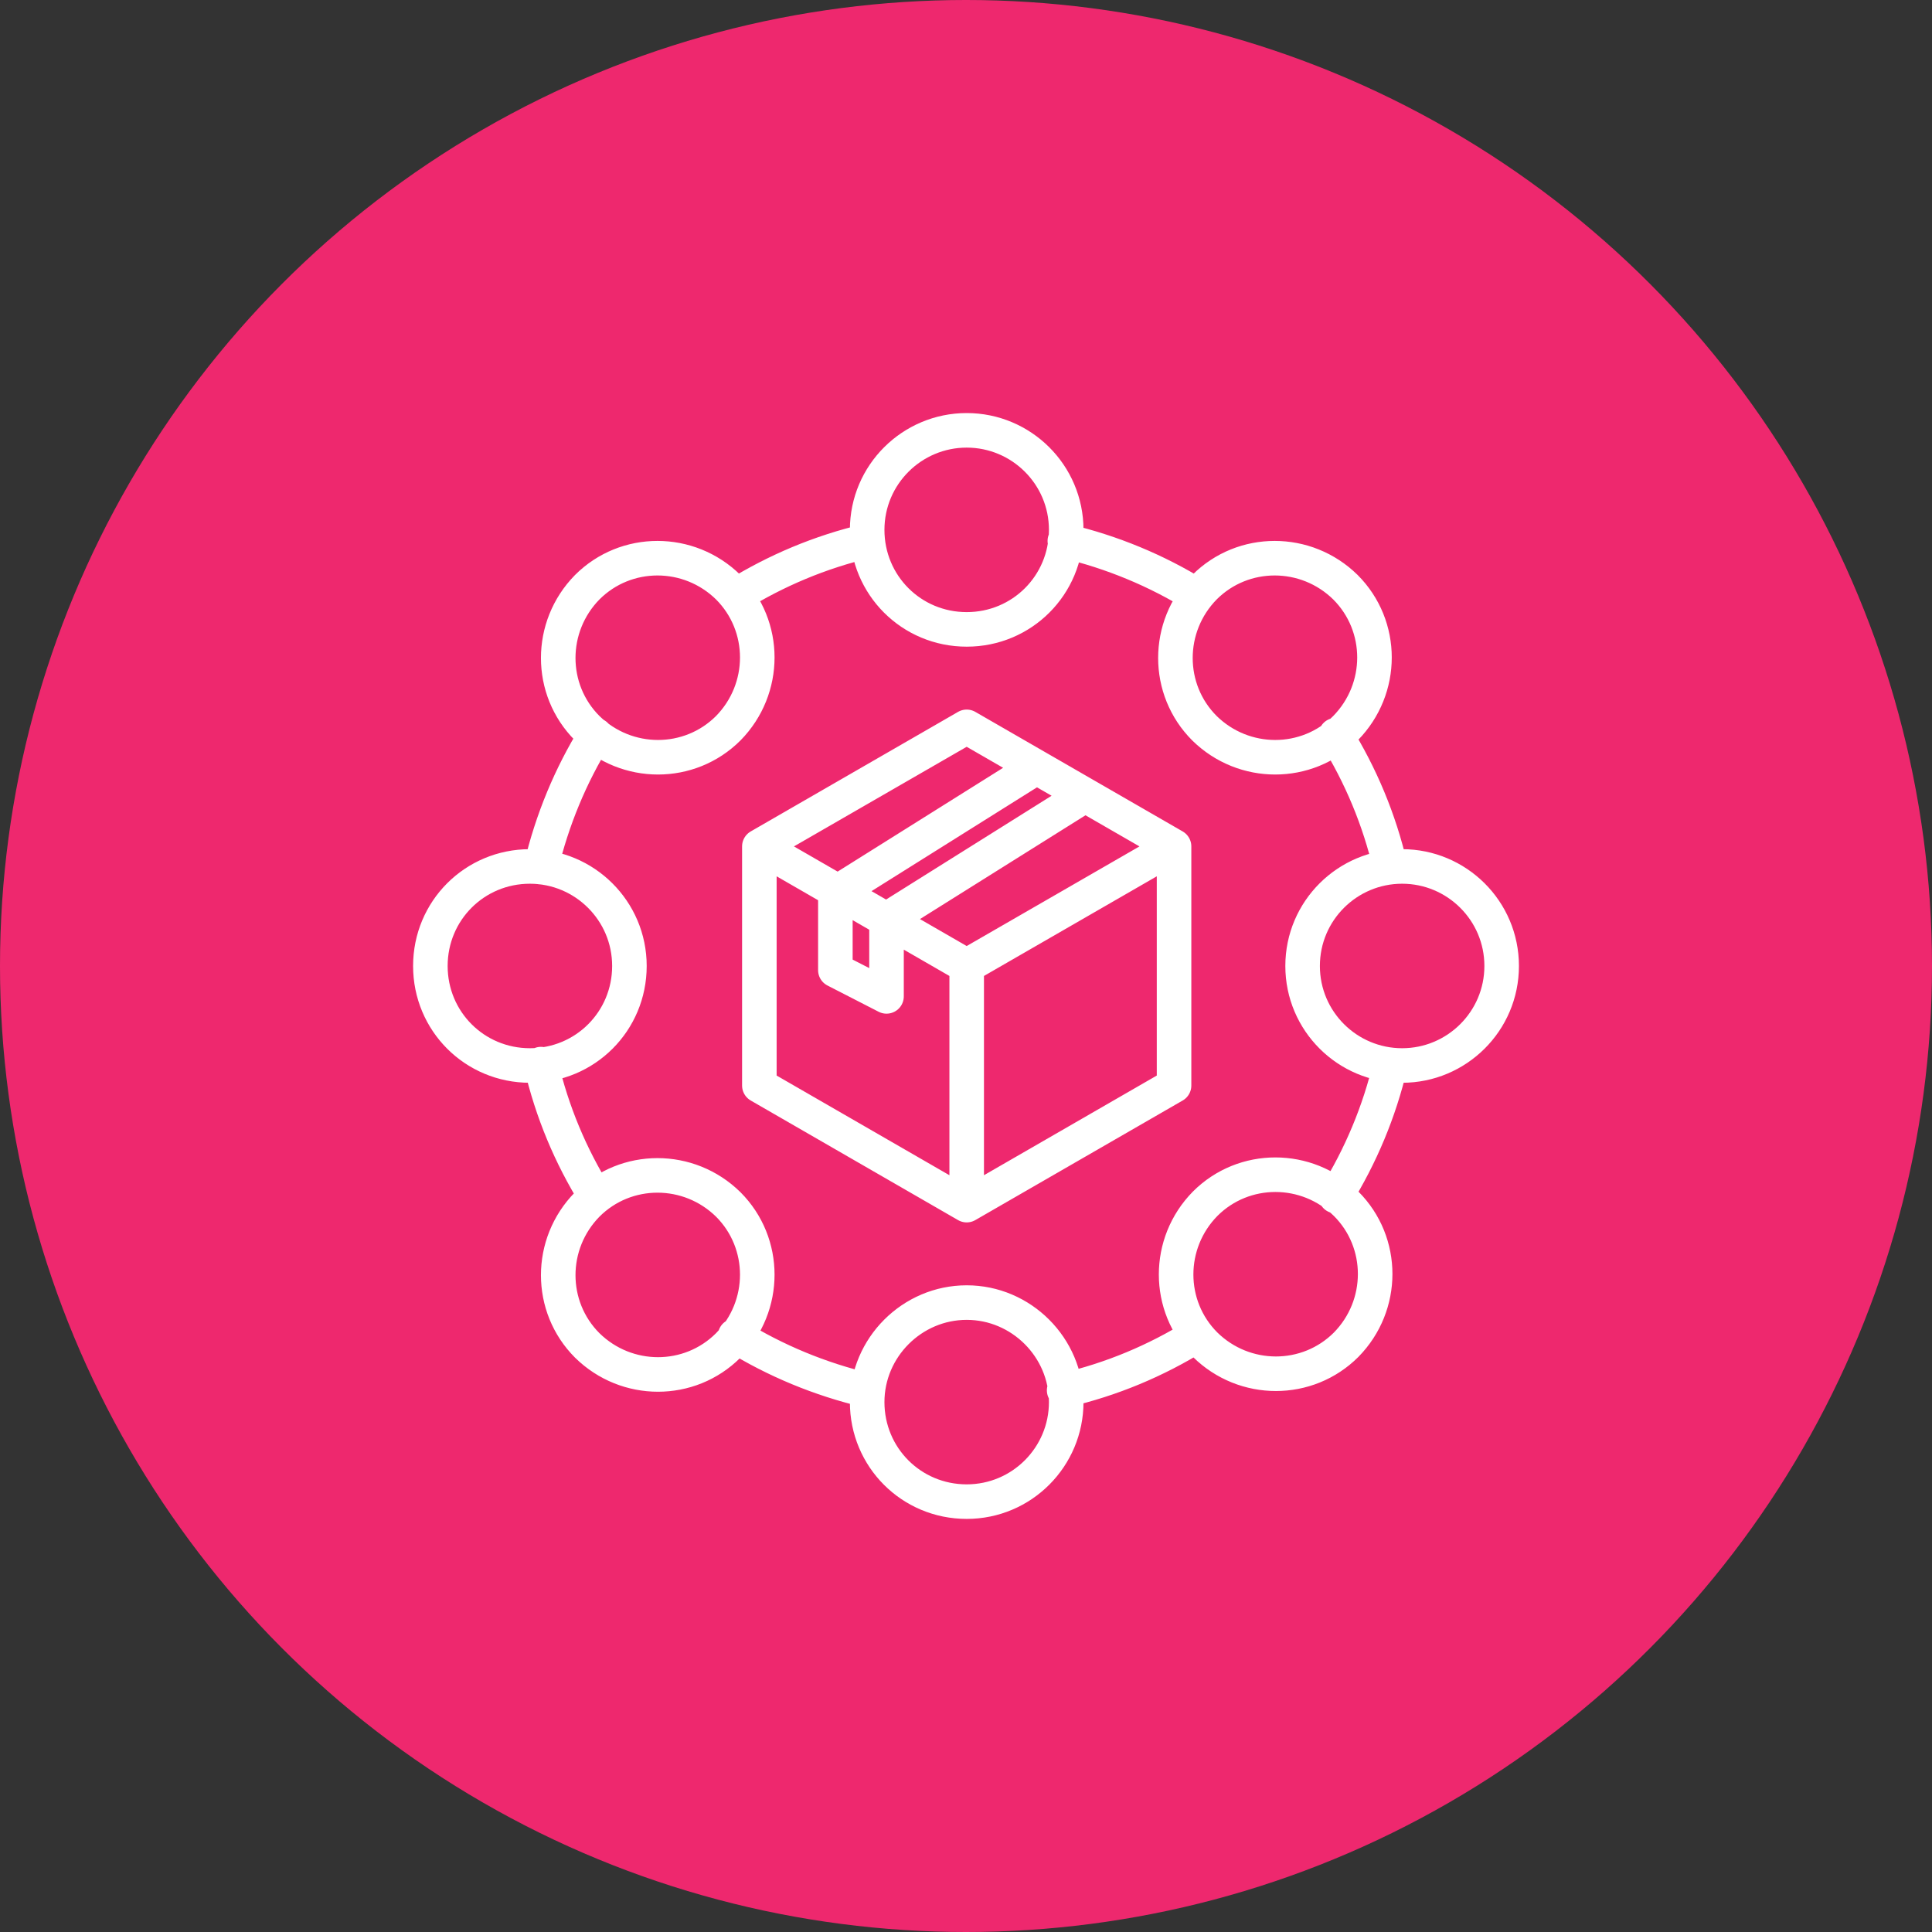 <svg width="70" height="70" viewBox="0 0 70 70" fill="none" xmlns="http://www.w3.org/2000/svg">
<rect x="0" y="0" width="70" height="70" fill="#333333" stroke="none"/>
<circle cx="35" cy="35" r="35" fill="#EE286E"/>
<g clip-path="url(#clip0_1_1139)">
<path d="M37.454 27.862L30.267 32.37V35.15L32.12 36.101V33.321L39.307 28.814M35.025 34.999V43.664M35.025 34.999L27.513 30.667M35.025 34.999L42.538 30.667M35.025 43.664L27.513 39.331V30.667M35.025 43.664L42.538 39.331V30.667M27.513 30.667L35.025 26.335L42.538 30.667M38.581 19.599C40.284 19.999 41.912 20.675 43.364 21.577M26.661 21.577C28.114 20.675 29.716 19.999 31.419 19.599M19.599 31.418C20 29.715 20.676 28.088 21.578 26.635M21.578 43.338C20.676 41.886 20 40.283 19.599 38.555M31.419 50.375C29.716 49.974 28.089 49.298 26.636 48.397M43.339 48.397C41.887 49.298 40.284 49.974 38.556 50.375M50.376 38.58C49.975 40.283 49.299 41.886 48.398 43.338M48.398 26.635C49.299 28.088 49.975 29.69 50.376 31.418M43.665 48.722C42.262 47.32 42.262 45.041 43.665 43.614C45.067 42.211 47.346 42.211 48.773 43.614C50.175 45.016 50.175 47.295 48.773 48.722C47.371 50.124 45.092 50.124 43.665 48.722ZM21.277 26.385C19.875 24.983 19.875 22.704 21.277 21.276C22.68 19.874 24.958 19.874 26.386 21.276C27.788 22.679 27.788 24.957 26.386 26.385C24.983 27.787 22.705 27.787 21.277 26.385ZM21.277 43.639C22.68 42.236 24.958 42.236 26.386 43.639C27.788 45.041 27.788 47.32 26.386 48.747C24.983 50.15 22.705 50.15 21.277 48.747C19.875 47.345 19.875 45.066 21.277 43.639ZM43.64 21.276C45.042 19.874 47.321 19.874 48.748 21.276C50.151 22.679 50.151 24.957 48.748 26.385C47.346 27.787 45.067 27.787 43.64 26.385C42.237 24.983 42.237 22.704 43.64 21.276ZM31.419 50.801C31.419 48.822 33.047 47.195 35.025 47.195C37.004 47.195 38.631 48.822 38.631 50.801C38.631 52.779 37.029 54.407 35.025 54.407C33.022 54.407 31.419 52.804 31.419 50.801ZM31.419 19.198C31.419 17.195 33.047 15.592 35.025 15.592C37.004 15.592 38.631 17.195 38.631 19.198C38.631 21.201 37.029 22.804 35.025 22.804C33.022 22.804 31.419 21.201 31.419 19.198ZM19.199 31.393C21.177 31.393 22.805 32.996 22.805 34.999C22.805 37.002 21.202 38.605 19.199 38.605C17.195 38.605 15.593 37.002 15.593 34.999C15.593 32.996 17.195 31.393 19.199 31.393ZM50.802 31.393C52.78 31.393 54.408 32.996 54.408 34.999C54.408 37.002 52.78 38.605 50.802 38.605C48.823 38.605 47.196 37.002 47.196 34.999C47.196 32.996 48.823 31.393 50.802 31.393Z" stroke="white" stroke-width="1.252" stroke-linecap="round" stroke-linejoin="round"/>
</g>
<defs>
<clipPath id="clip0_1_1139">
<rect width="40.067" height="40.067" fill="white" transform="translate(14.967 14.967)"/>
</clipPath>
</defs>
</svg>
